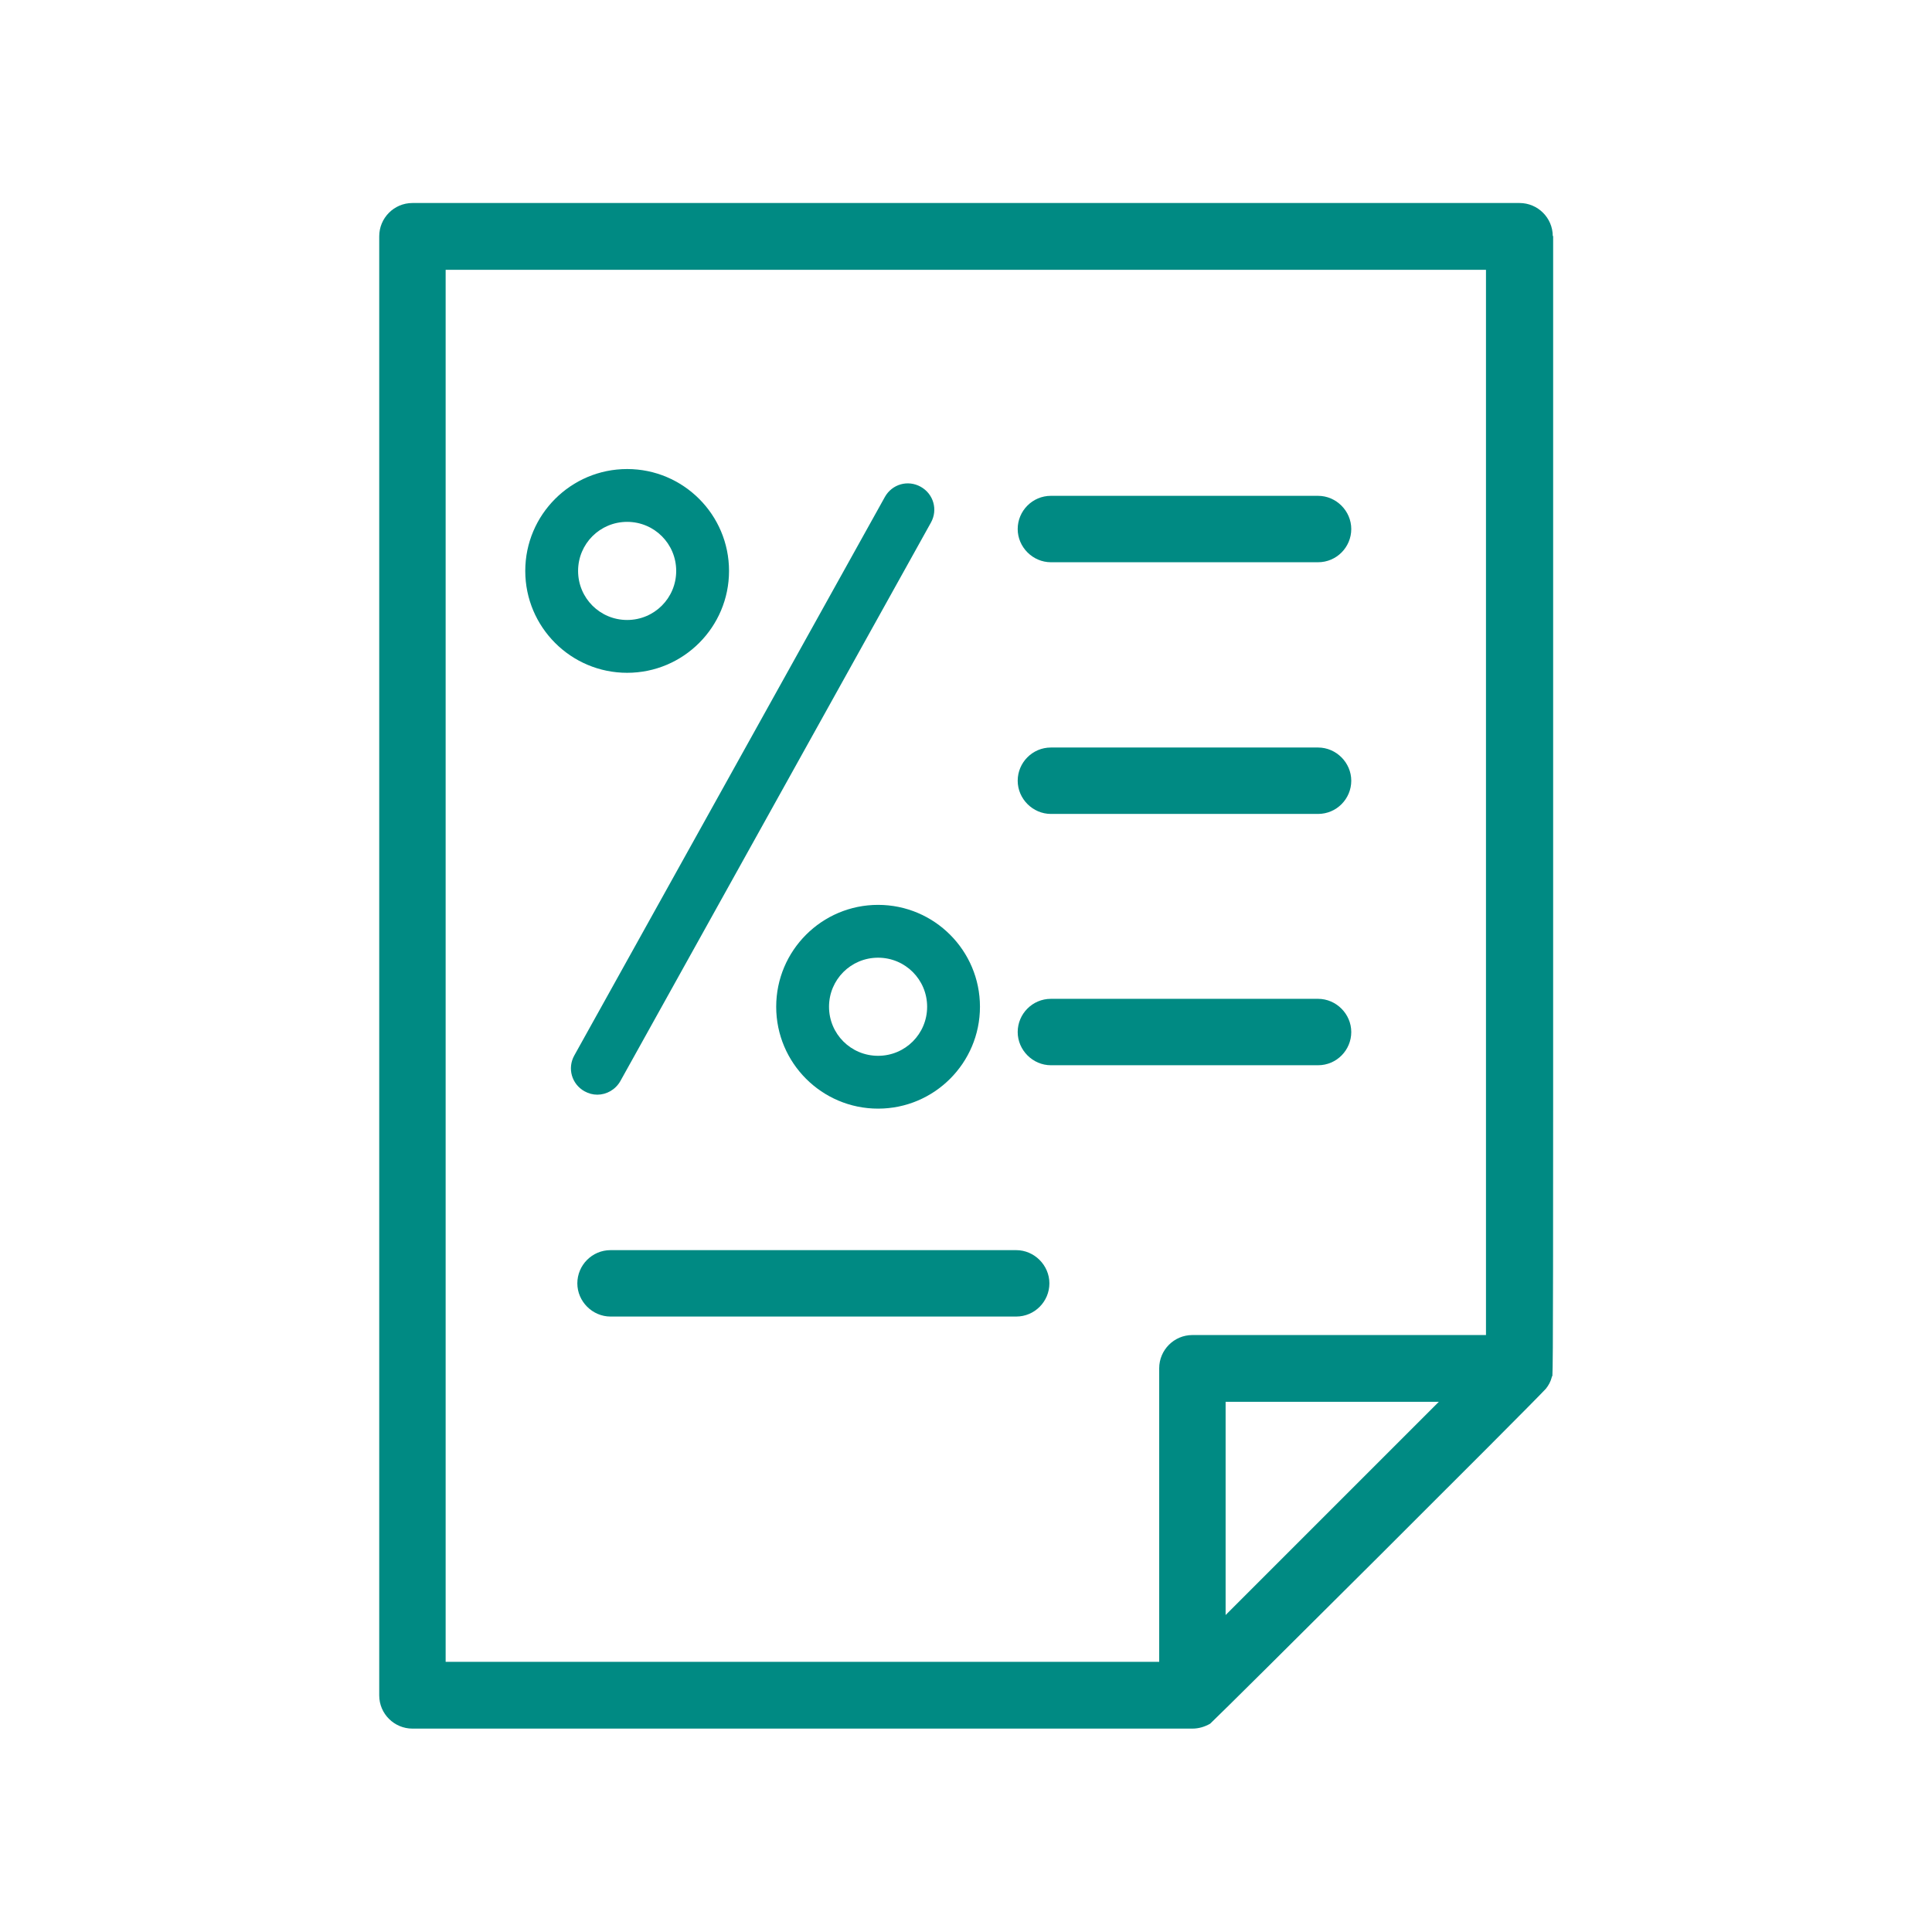 <?xml version="1.0" encoding="UTF-8"?>
<svg xmlns="http://www.w3.org/2000/svg" id="Capa_1" data-name="Capa 1" viewBox="0 0 512 512">
  <defs>
    <style>
      .cls-1 {
        fill: #008a83;
        stroke-width: 0px;
      }
    </style>
  </defs>
  <g>
    <path class="cls-1" d="m349.3,264.7h-70.8c-4.9,0-8.8,4-8.8,8.8s4,8.8,8.8,8.8h70.8c4.9,0,8.8-4,8.8-8.8s-4-8.8-8.8-8.8Z"></path>
    <path class="cls-1" d="m269.3,331.3h-107.5c-4.9,0-8.8,4-8.8,8.8s4,8.8,8.8,8.8h107.5c4.9,0,8.8-4,8.8-8.8s-4-8.8-8.8-8.8Z"></path>
    <path class="cls-1" d="m411.5,62.6c0-4.9-4-8.8-8.8-8.8H109.3c-4.9,0-8.8,4-8.8,8.8v386.7c0,4.9,4,8.8,8.8,8.8h206.7c1.7,0,3.3-.5,4.7-1.3,4.5-4.2,84.3-83.7,89-88.8.7-.9,1.2-1.8,1.5-2.9,0-.2.1-.3.2-.5.2-3.5.2-27,.2-138.5,0-41.1,0-94.5,0-163.6Zm-86.7,365.4v-56.5h56.5l-56.5,56.5Zm69-74.2h-77.8c-4.9,0-8.8,4-8.8,8.8v77.8H118.1V71.5h275.7v282.4Z"></path>
    <path class="cls-1" d="m278.5,149h70.8c4.9,0,8.8-4,8.8-8.8s-4-8.8-8.8-8.8h-70.8c-4.9,0-8.8,4-8.8,8.8s4,8.8,8.8,8.8Z"></path>
    <path class="cls-1" d="m278.5,215.7h70.8c4.9,0,8.8-4,8.8-8.8s-4-8.8-8.8-8.8h-70.8c-4.9,0-8.8,4-8.8,8.8s4,8.8,8.8,8.8Z"></path>
  </g>
  <g>
    <g>
      <path class="cls-1" d="m232.7,293.8c-14.9,0-27-12.1-27-27s12.1-27,27-27,27,12.1,27,27-12.1,27-27,27Zm0-40c-7.2,0-13,5.8-13,13s5.8,13,13,13,13-5.8,13-13-5.8-13-13-13Z"></path>
      <path class="cls-1" d="m166.2,178.3c-14.9,0-27-12.1-27-27s12.1-27,27-27,27,12.1,27,27-12.1,27-27,27Zm0-40c-7.2,0-13,5.8-13,13s5.8,13,13,13,13-5.8,13-13-5.8-13-13-13Z"></path>
    </g>
    <path class="cls-1" d="m158.3,290.1c-1.2,0-2.3-.3-3.4-.9-3.4-1.9-4.6-6.1-2.7-9.5l82.3-148c1.9-3.4,6.1-4.6,9.5-2.7,3.4,1.9,4.6,6.1,2.7,9.5l-82.3,148c-1.3,2.3-3.7,3.6-6.1,3.6Z"></path>
  </g>
</svg>
